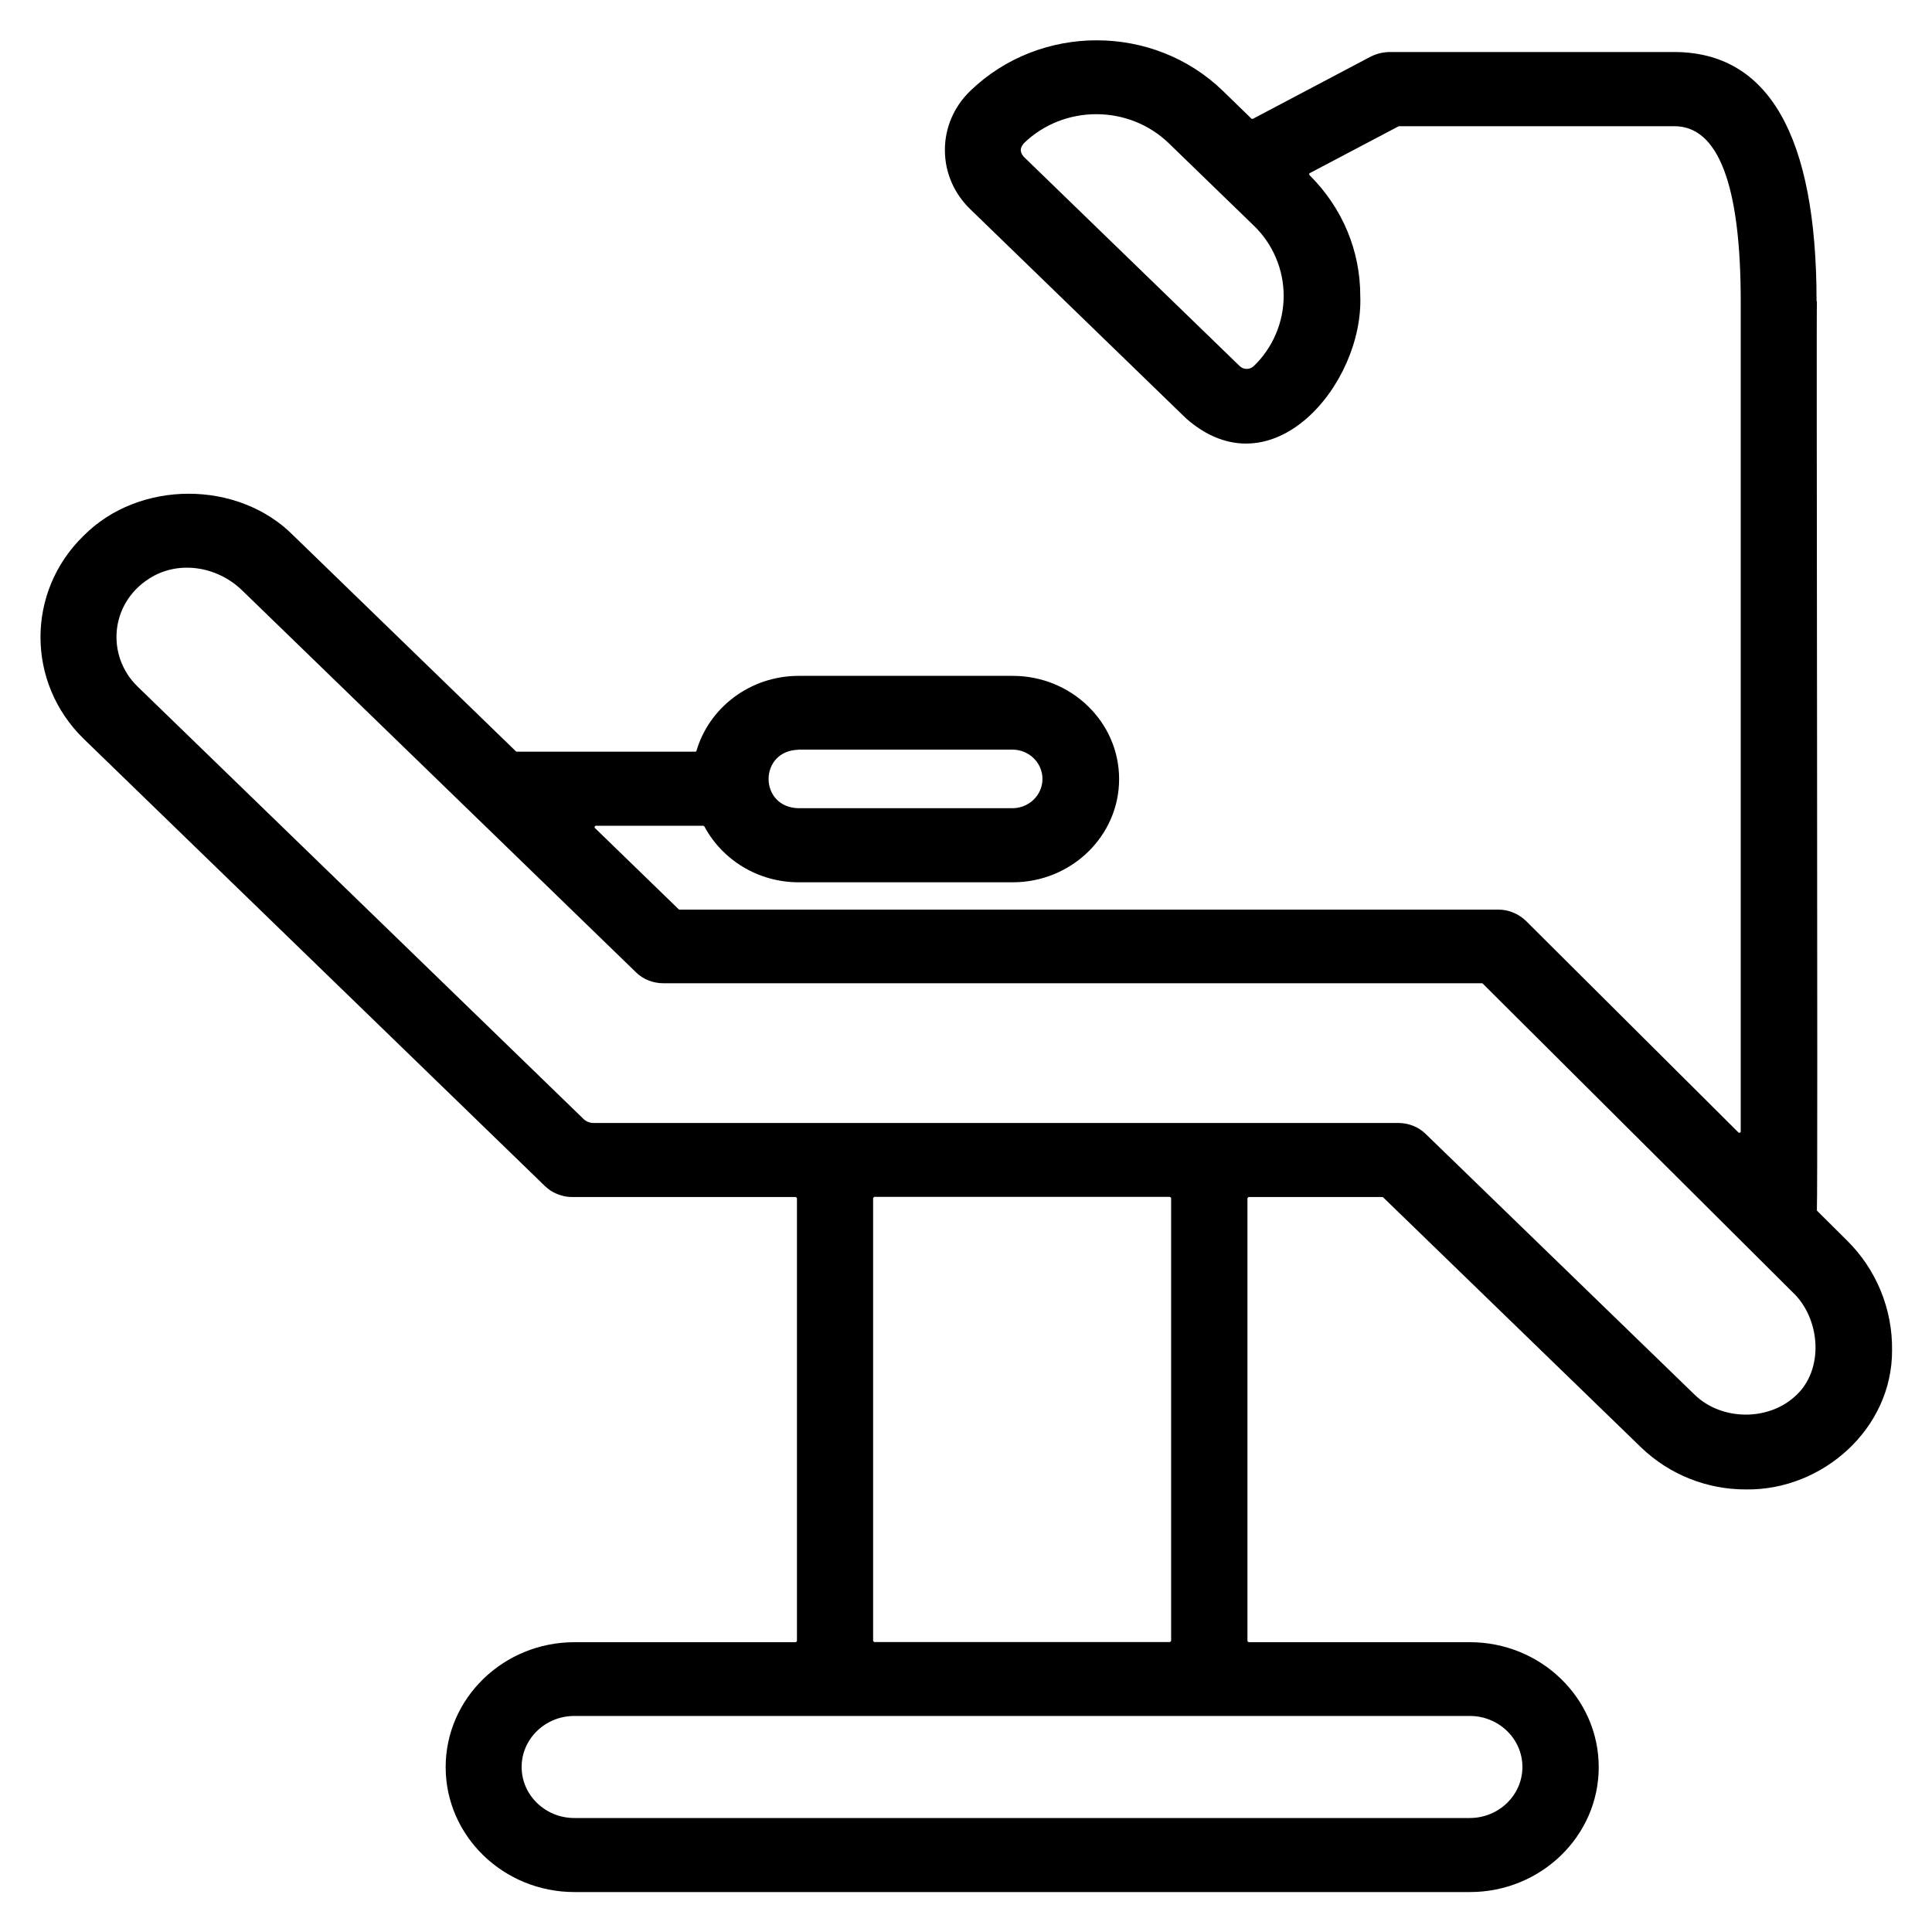 <svg xmlns="http://www.w3.org/2000/svg" width="40" height="40" viewBox="0 0 40 40" fill="none"><g clip-path="url(#clip0_83_659)"><path d="M37.61 6.233C37.61 2.813 36.617 1.077 34.66 1.077H28.76C28.63 1.08 28.5 1.113 28.383 1.17L25.94 2.46C25.94 2.46 25.917 2.463 25.91 2.457L25.32 1.883C23.877 0.483 21.53 0.487 20.087 1.883C19.75 2.21 19.563 2.643 19.563 3.107C19.563 3.57 19.75 4.003 20.087 4.33L24.557 8.663C26.33 10.223 28.233 7.953 28.163 6.127C28.163 5.183 27.79 4.3 27.113 3.627C27.1 3.613 27.103 3.593 27.12 3.583L28.96 2.613H34.667C35.577 2.613 36.04 3.833 36.04 6.24V23.427C36.04 23.45 36.01 23.463 35.993 23.447L31.59 19.063C31.44 18.92 31.237 18.833 31.03 18.833H14.07C14.063 18.833 14.057 18.833 14.053 18.827C13.943 18.72 12.587 17.403 12.317 17.143C12.3 17.127 12.313 17.097 12.337 17.097H14.56C14.56 17.097 14.577 17.103 14.583 17.11C14.95 17.797 15.687 18.267 16.537 18.267H20.967C22.18 18.267 23.17 17.31 23.17 16.13C23.17 14.95 22.183 13.993 20.967 13.993H16.537C15.53 13.993 14.683 14.65 14.42 15.543C14.42 15.553 14.407 15.563 14.397 15.563H10.703C10.703 15.563 10.69 15.563 10.683 15.557L6.077 11.09C4.933 9.933 2.88 9.933 1.733 11.09C0.54 12.247 0.54 14.133 1.733 15.297L11.283 24.557C11.32 24.593 11.36 24.623 11.403 24.653C11.533 24.733 11.687 24.783 11.84 24.783H16.473C16.473 24.783 16.5 24.797 16.5 24.81V33.973C16.5 33.973 16.487 34 16.473 34H11.893C10.423 34 9.227 35.16 9.227 36.587C9.227 38.013 10.423 39.173 11.893 39.173H30.433C31.903 39.173 33.1 38.013 33.1 36.587C33.1 35.16 31.903 34 30.433 34H25.853C25.853 34 25.827 33.987 25.827 33.973V24.81C25.827 24.81 25.84 24.783 25.853 24.783H28.617C28.617 24.783 28.63 24.783 28.637 24.79L33.98 29.97C34.563 30.53 35.342 30.84 36.15 30.837C37.733 30.86 39.18 29.577 39.173 27.957C39.179 27.532 39.098 27.111 38.936 26.718C38.774 26.326 38.534 25.97 38.23 25.673L37.623 25.07C37.623 25.07 37.613 25.057 37.617 25.05C37.64 24.53 37.603 6.26 37.617 6.24L37.61 6.233ZM25.957 7.58C25.877 7.657 25.747 7.657 25.667 7.58L21.197 3.247C21.113 3.147 21.113 3.067 21.197 2.967C22.023 2.163 23.37 2.163 24.2 2.967L25.957 4.67C26.153 4.858 26.309 5.084 26.415 5.334C26.522 5.584 26.577 5.853 26.577 6.125C26.577 6.397 26.522 6.666 26.415 6.916C26.309 7.166 26.153 7.392 25.957 7.58ZM16.53 15.52H20.96C21.303 15.52 21.583 15.79 21.583 16.127C21.583 16.463 21.303 16.733 20.96 16.733H16.53C15.707 16.713 15.707 15.543 16.53 15.523V15.52ZM31.52 36.583C31.52 37.167 31.03 37.64 30.43 37.64H11.89C11.29 37.64 10.8 37.167 10.8 36.583C10.8 36 11.29 35.527 11.89 35.527H30.43C31.03 35.527 31.52 36 31.52 36.583ZM24.22 33.997H18.103C18.103 33.997 18.077 33.983 18.077 33.97V24.807C18.077 24.807 18.09 24.78 18.103 24.78H24.22C24.22 24.78 24.247 24.793 24.247 24.807V33.97C24.247 33.97 24.233 33.997 24.22 33.997ZM37.16 28.913C36.593 29.427 35.64 29.41 35.09 28.88L29.513 23.473C29.367 23.33 29.16 23.25 28.953 23.25H12.29C12.251 23.25 12.211 23.243 12.175 23.228C12.138 23.213 12.105 23.191 12.077 23.163L2.847 14.213C2.197 13.58 2.273 12.5 3.087 11.98C3.693 11.59 4.497 11.723 5.013 12.223C7.04 14.19 11.22 18.24 13.17 20.133C13.317 20.277 13.523 20.357 13.73 20.357H30.677C30.677 20.357 30.69 20.357 30.697 20.363L37.103 26.743C37.697 27.29 37.78 28.37 37.16 28.913Z" fill="black"></path></g><defs><clipPath id="clip0_83_659"><rect width="40" height="40" fill="white"></rect></clipPath></defs></svg>